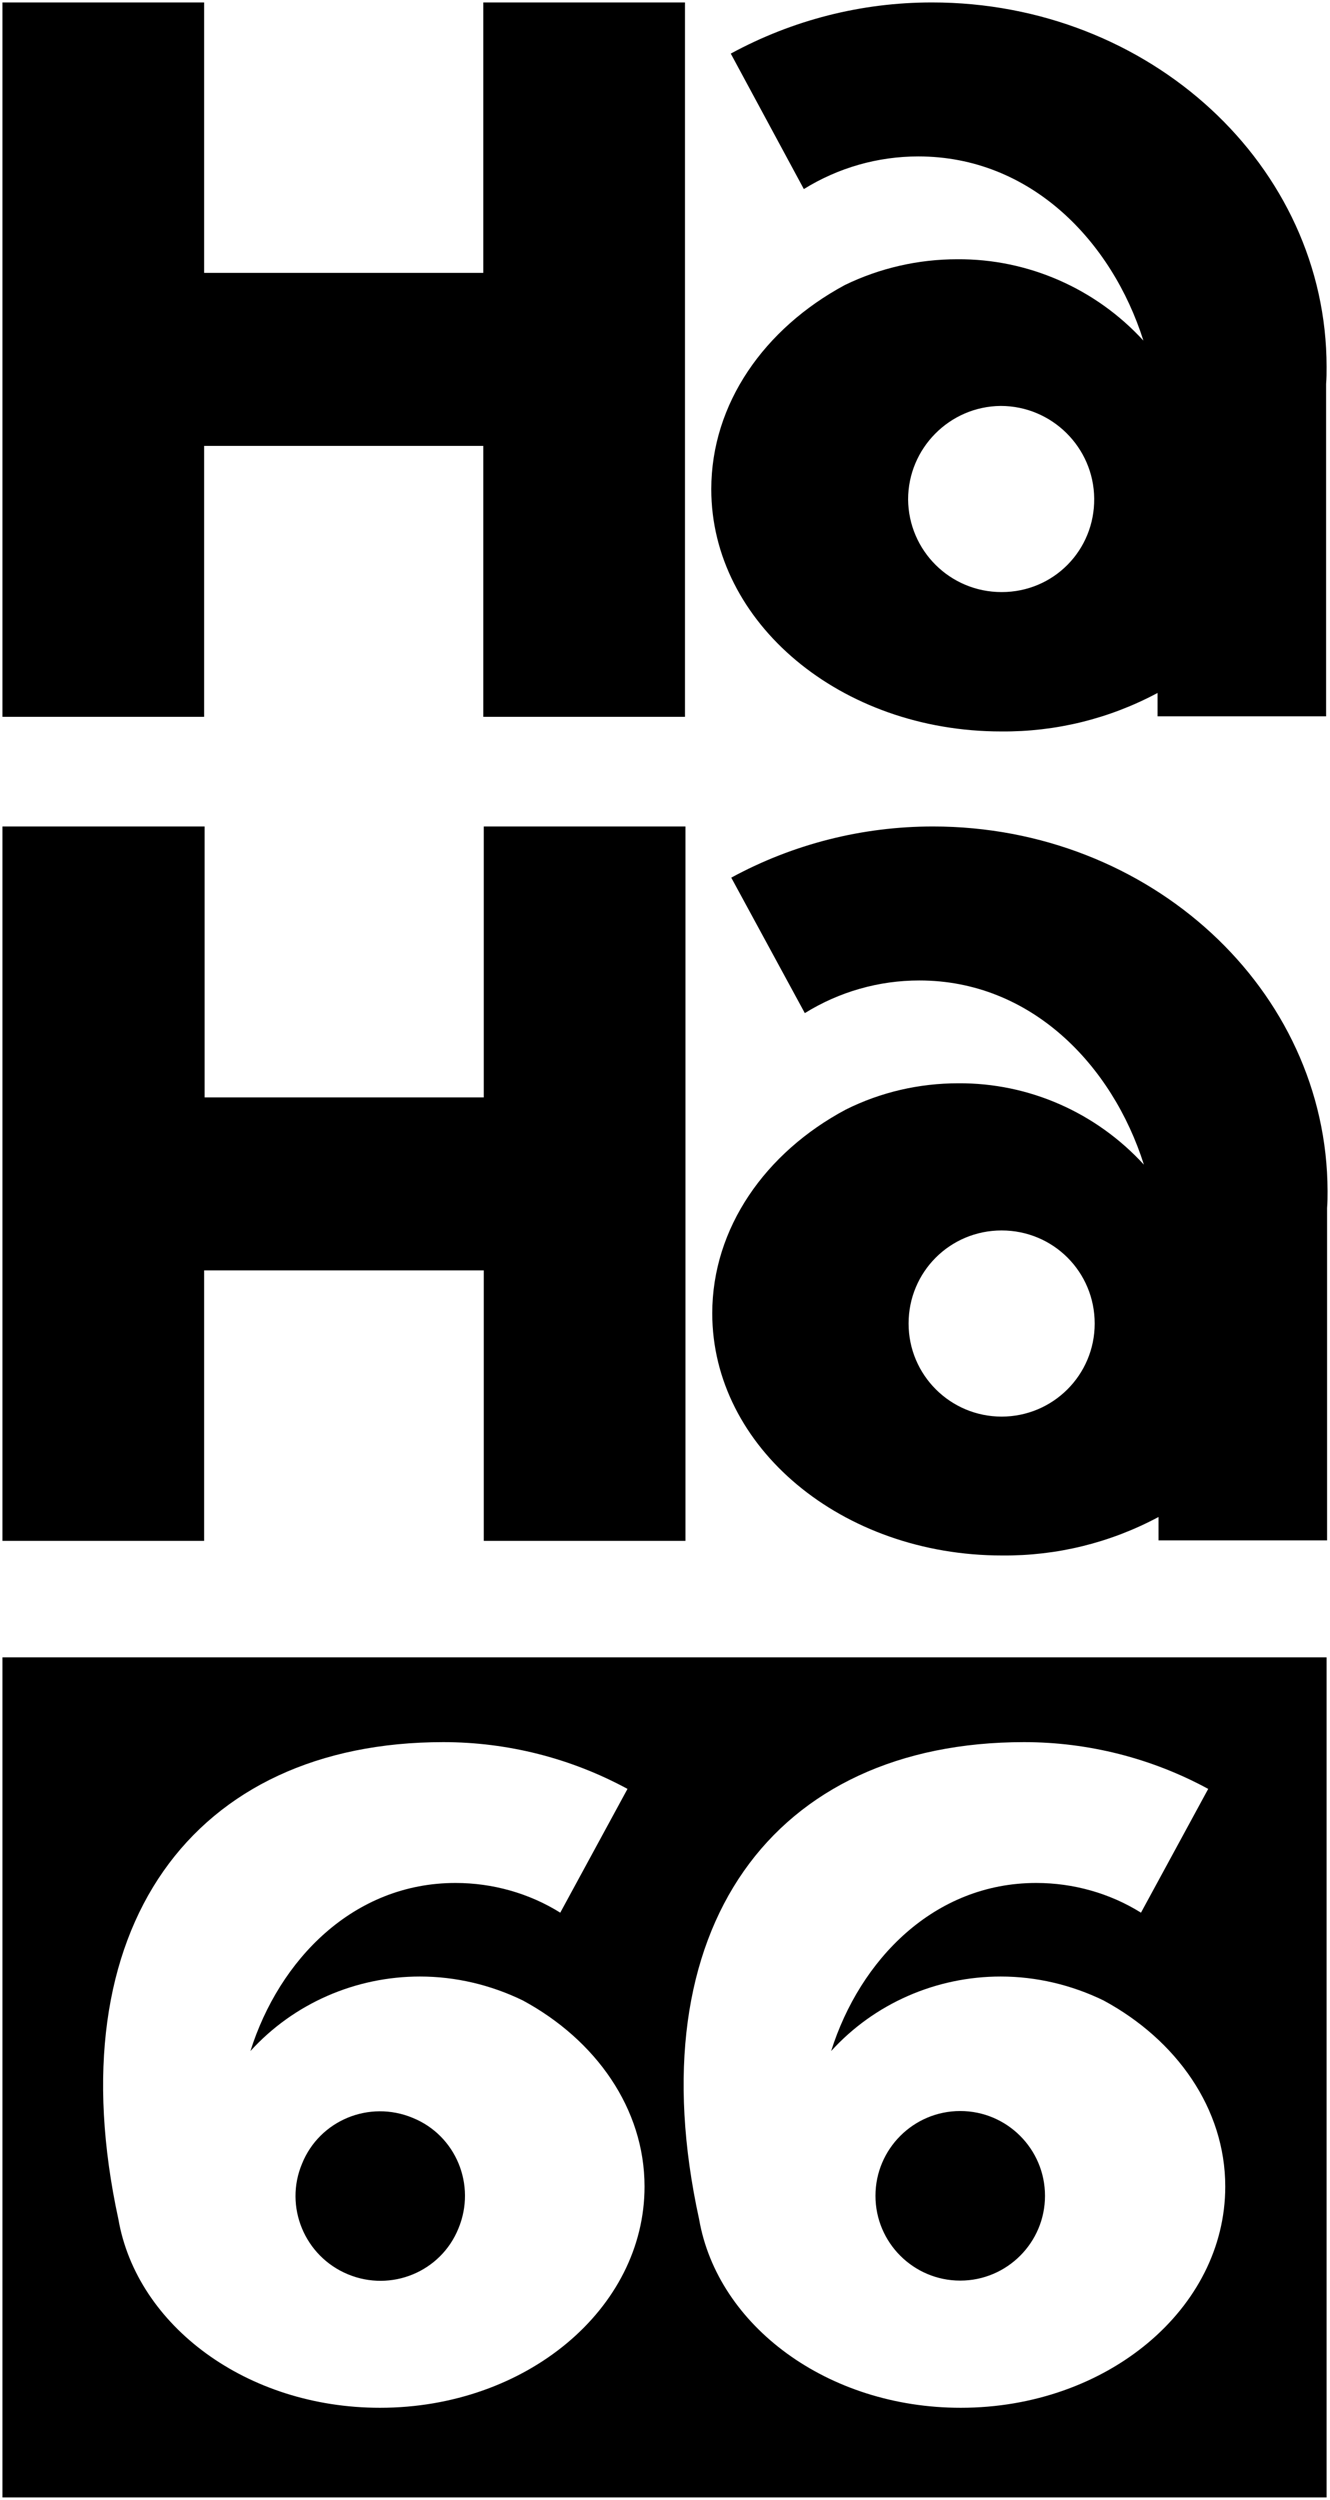 <svg xmlns="http://www.w3.org/2000/svg" xmlns:xlink="http://www.w3.org/1999/xlink" version="1.1" id="Warstwa_1" x="0px" y="0px" style="enable-background:new 0 0 512 512;" xml:space="preserve" viewBox="118.5 -1.5 273 513">
<path class="st0" d="M160.5,145.6H119V-1h41.4v55.5h57.3V-1h41.4v146.6h-41.4V90h-57.3V145.6z M353.2,68.4  C346.7,47.9,330,30.6,307,30.6c-8.3,0-16.4,2.3-23.5,6.7L268.5,9.5C281.2,2.6,295.3-1,309.8-1c44.7,0,81,33.5,81,74.8  c0,1.2,0,2.3-0.1,3.5v68.2h-34.6v-4.8c-9.9,5.3-20.9,8-32.1,7.9c-32.9,0-59.5-22.3-59.5-49.7c0-17.6,10.9-33,27.4-41.9  c7.2-3.5,15.1-5.3,23.1-5.3C329.5,51.6,343.4,57.7,353.2,68.4z M343.1,100.8c-0.1-10.5-8.7-19-19.2-19c-10.5,0.1-19,8.7-19,19.2  c0.1,10.5,8.6,19,19.2,19C334.8,120,343.2,111.4,343.1,100.8z M160.5,259.2h57.3v55.5h41.4V168.1h-41.4v55.6h-57.3v-55.6H119v146.6  h41.4V259.2z M391,242.9c0,1.1,0,2.3-0.1,3.5v68.2h-34.6v-4.8c-9.9,5.3-20.9,8-32.1,7.9c-32.9,0-59.5-22.2-59.5-49.7  c0-17.5,10.9-33,27.4-41.8c7.2-3.6,15.1-5.4,23.1-5.4c14.5-0.1,28.3,6,38.1,16.7c-6.5-20.5-23.2-37.8-46.1-37.8  c-8.3,0-16.4,2.3-23.5,6.7l-15.1-27.8c12.7-6.9,26.9-10.5,41.4-10.5C354.6,168.1,390.9,201.6,391,242.9z M343.2,270.1  c0-10.6-8.5-19.1-19.1-19.1c-10.6,0-19.1,8.5-19.1,19.1c0,10.6,8.6,19.1,19.1,19.1S343.2,280.7,343.2,270.1z M189.9,465.2  c8.9,3.7,19.1-0.5,22.7-9.4c3.7-8.9-0.5-19.1-9.4-22.7c-8.9-3.7-19.1,0.5-22.7,9.4C176.8,451.3,181,461.5,189.9,465.2z M119,338.6  h271.8V511H119V338.6z M262,453.9c3.8,21.9,26.4,38.7,53.7,38.7c30,0,54.3-20.3,54.3-45.4c0-16-10-30.1-25-38.2  c-6.6-3.2-13.8-4.9-21.1-4.9c-13.2,0-25.9,5.5-34.8,15.3c5.9-18.7,21.1-34.5,42.1-34.5c7.6,0,15.1,2.1,21.5,6.1l13.8-25.4  c-11.6-6.3-24.6-9.6-37.8-9.6C277.3,356,248.9,394,262,453.9z M142.8,453.9c3.8,21.9,26.4,38.7,53.7,38.7c30,0,54.3-20.3,54.3-45.4  c0-16-10-30.1-25-38.2c-6.6-3.2-13.8-4.9-21.1-4.9c-13.2,0-25.9,5.5-34.8,15.3c5.9-18.7,21.1-34.5,42.1-34.5  c7.6,0,15.1,2.1,21.5,6.1l13.8-25.4c-11.6-6.3-24.6-9.6-37.8-9.6C158.2,356,129.8,394,142.8,453.9z M315.6,466.5  c9.6,0,17.4-7.8,17.4-17.4c0-9.6-7.8-17.4-17.4-17.4c-9.6,0-17.4,7.8-17.4,17.4C298.2,458.7,306,466.5,315.6,466.5z"/>
</svg>